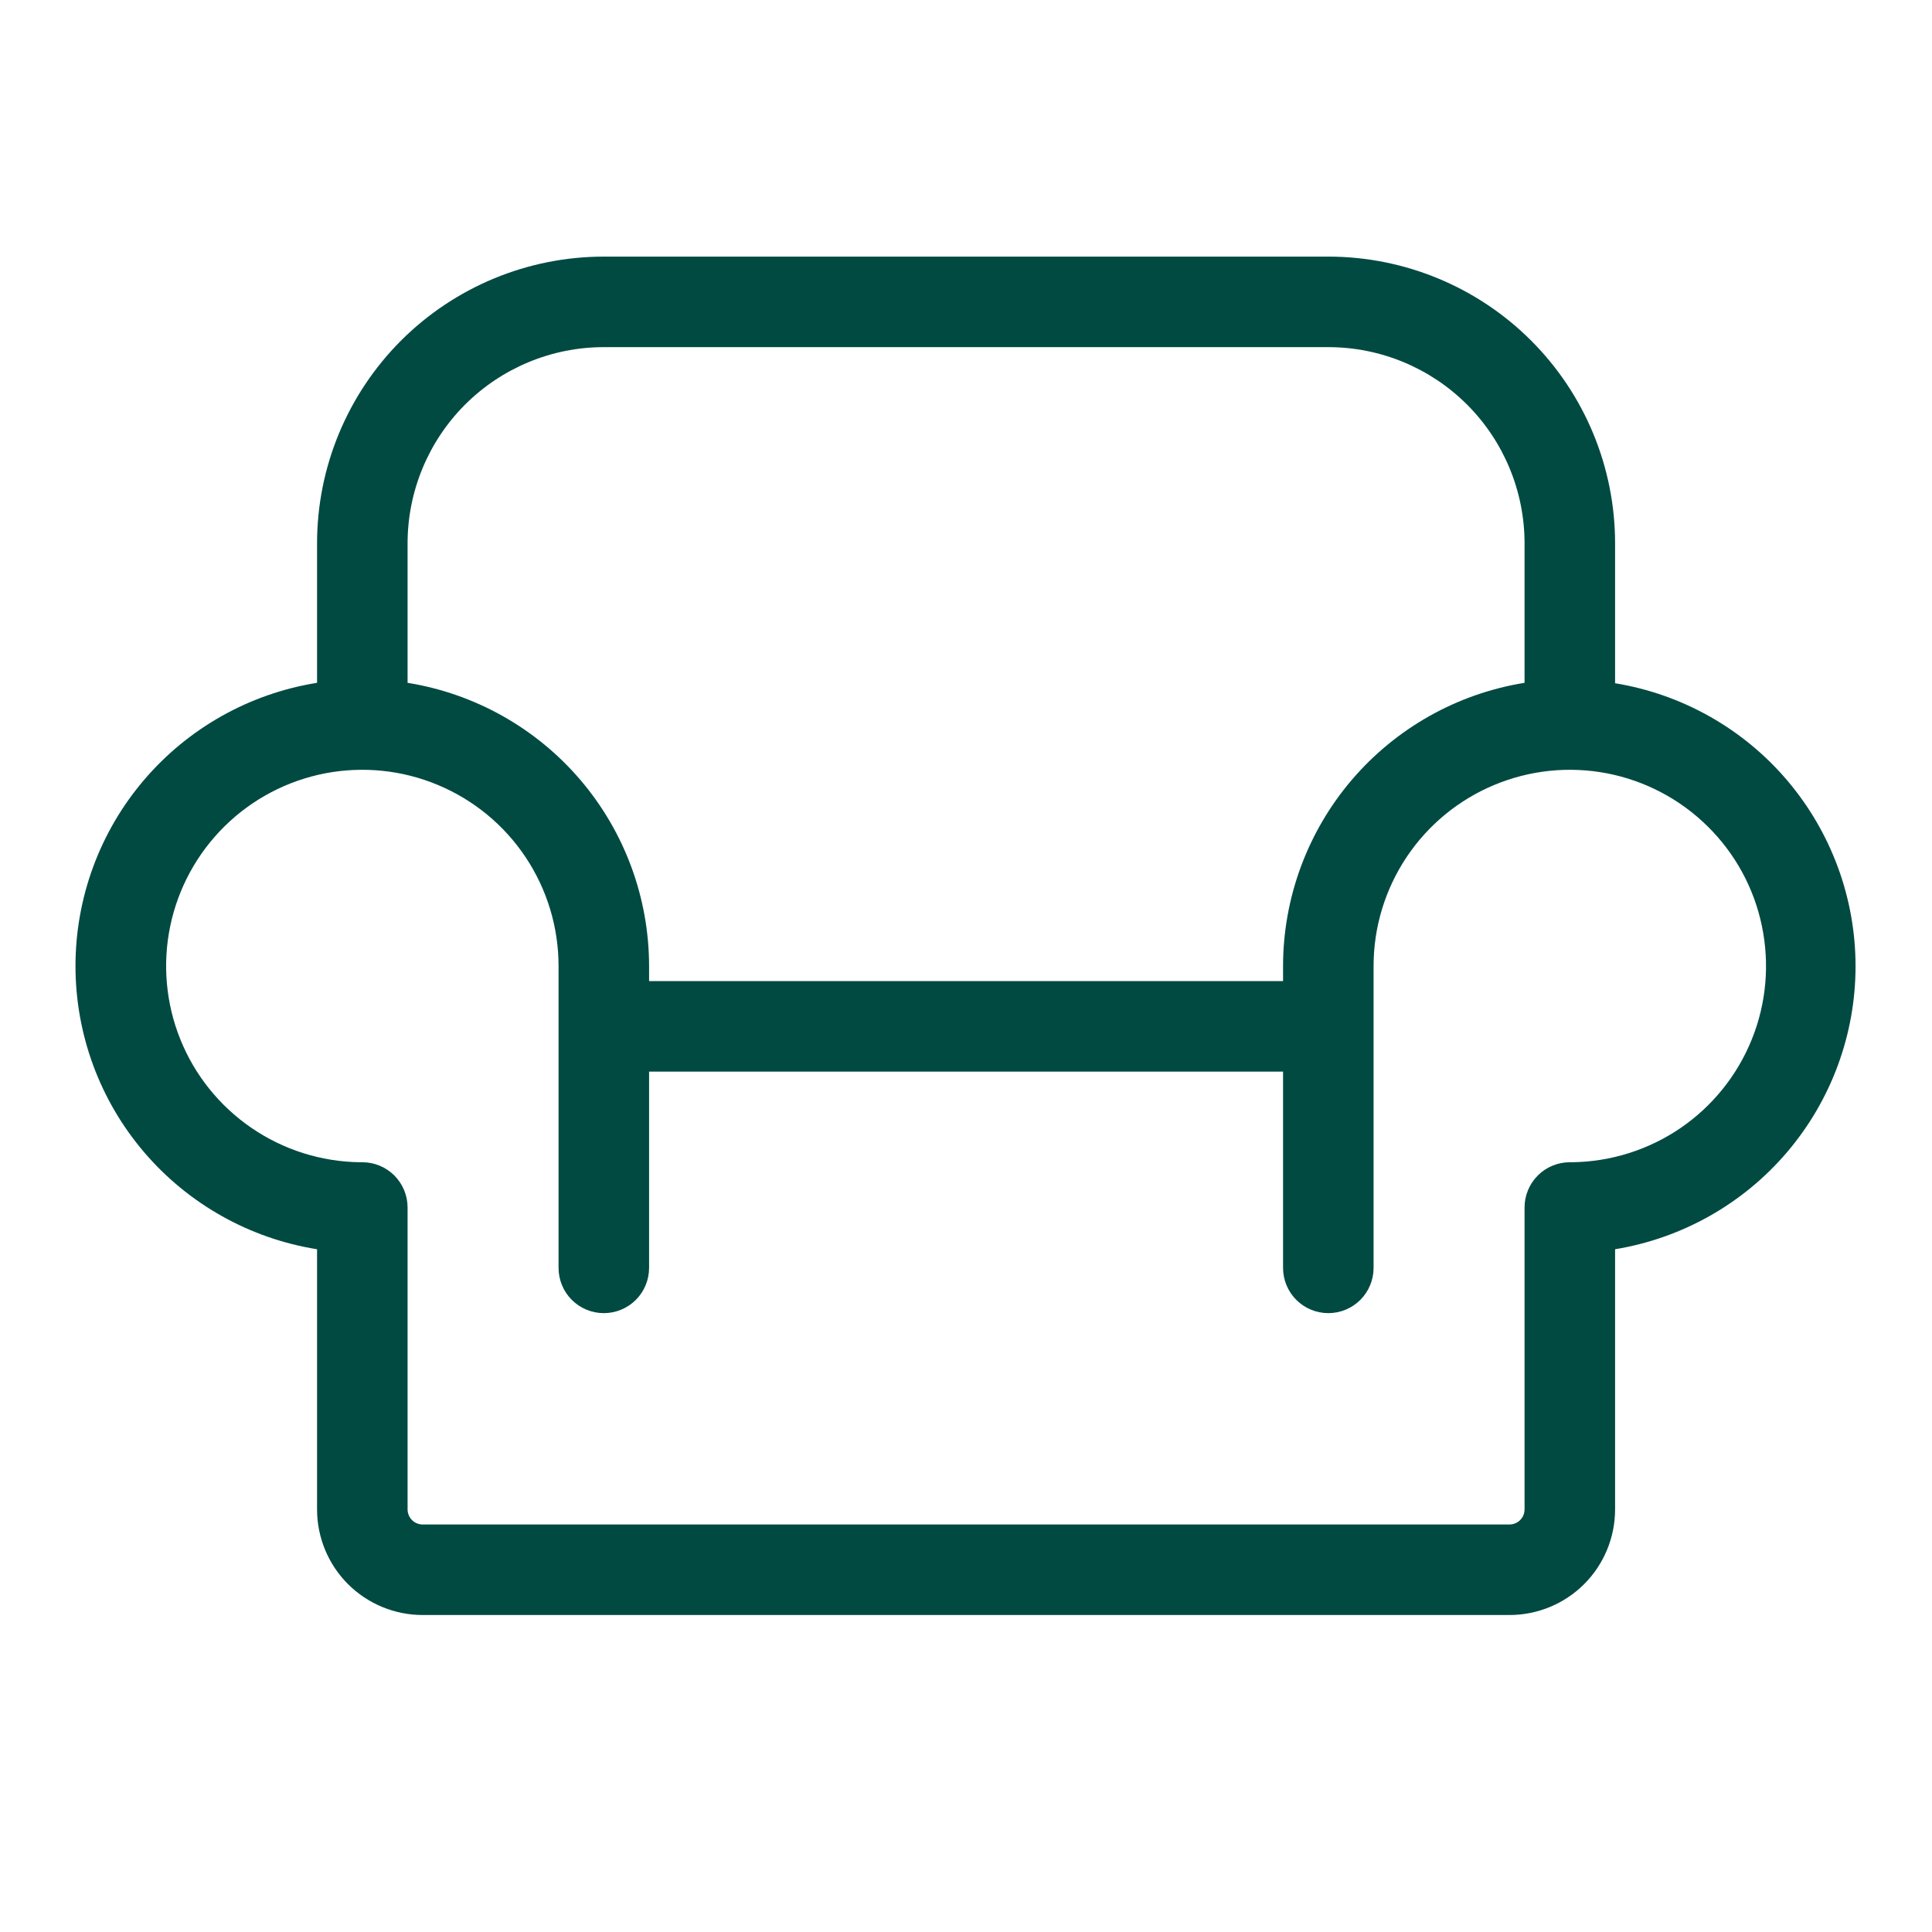 <?xml version="1.0" encoding="UTF-8"?> <svg xmlns="http://www.w3.org/2000/svg" width="28" height="28" viewBox="0 0 28 28" fill="none"><path d="M23.407 9.896V7.875C23.407 6.773 22.97 5.716 22.19 4.936C21.411 4.157 20.354 3.719 19.251 3.719H8.751C7.649 3.719 6.592 4.157 5.812 4.936C5.033 5.716 4.595 6.773 4.595 7.875V9.896C3.619 10.052 2.73 10.551 2.088 11.303C1.446 12.055 1.094 13.012 1.094 14.001C1.094 14.989 1.446 15.946 2.088 16.698C2.73 17.45 3.619 17.949 4.595 18.105V21.875C4.595 22.281 4.756 22.671 5.043 22.958C5.331 23.245 5.72 23.406 6.126 23.406H21.876C22.282 23.406 22.672 23.245 22.959 22.958C23.246 22.671 23.407 22.281 23.407 21.875V18.105C24.38 17.945 25.265 17.445 25.903 16.694C26.541 15.943 26.892 14.989 26.892 14.003C26.892 13.018 26.541 12.064 25.903 11.312C25.265 10.561 24.38 10.061 23.407 9.902V9.896ZM8.751 5.031H19.251C20.005 5.031 20.729 5.331 21.262 5.864C21.795 6.397 22.095 7.121 22.095 7.875V9.896C21.119 10.053 20.231 10.553 19.59 11.304C18.949 12.056 18.596 13.012 18.595 14V14.219H9.407V14C9.406 13.012 9.053 12.056 8.412 11.304C7.771 10.553 6.883 10.053 5.907 9.896V7.875C5.907 7.121 6.207 6.397 6.74 5.864C7.274 5.331 7.997 5.031 8.751 5.031ZM22.789 16.844H22.751C22.577 16.844 22.41 16.913 22.287 17.036C22.164 17.159 22.095 17.326 22.095 17.5V21.875C22.095 21.933 22.072 21.989 22.031 22.03C21.99 22.071 21.934 22.094 21.876 22.094H6.126C6.068 22.094 6.012 22.071 5.971 22.03C5.93 21.989 5.907 21.933 5.907 21.875V17.5C5.907 17.326 5.838 17.159 5.715 17.036C5.592 16.913 5.425 16.844 5.251 16.844H5.213C4.652 16.836 4.106 16.663 3.644 16.346C3.181 16.029 2.822 15.582 2.613 15.062C2.404 14.542 2.353 13.971 2.467 13.422C2.581 12.873 2.855 12.37 3.254 11.976C3.653 11.582 4.16 11.315 4.71 11.208C5.261 11.102 5.831 11.16 6.348 11.377C6.865 11.593 7.307 11.957 7.618 12.424C7.929 12.891 8.095 13.439 8.095 14V18.375C8.095 18.549 8.164 18.716 8.287 18.839C8.41 18.962 8.577 19.031 8.751 19.031C8.925 19.031 9.092 18.962 9.215 18.839C9.338 18.716 9.407 18.549 9.407 18.375V15.531H18.595V18.375C18.595 18.549 18.664 18.716 18.787 18.839C18.91 18.962 19.077 19.031 19.251 19.031C19.425 19.031 19.592 18.962 19.715 18.839C19.838 18.716 19.907 18.549 19.907 18.375V14C19.907 13.439 20.073 12.891 20.384 12.424C20.695 11.957 21.137 11.593 21.654 11.377C22.172 11.16 22.741 11.102 23.292 11.208C23.843 11.315 24.349 11.582 24.748 11.976C25.148 12.37 25.422 12.873 25.535 13.422C25.649 13.971 25.599 14.542 25.389 15.062C25.18 15.582 24.821 16.029 24.359 16.346C23.896 16.663 23.35 16.836 22.789 16.844Z" fill="#014A42"></path></svg> 